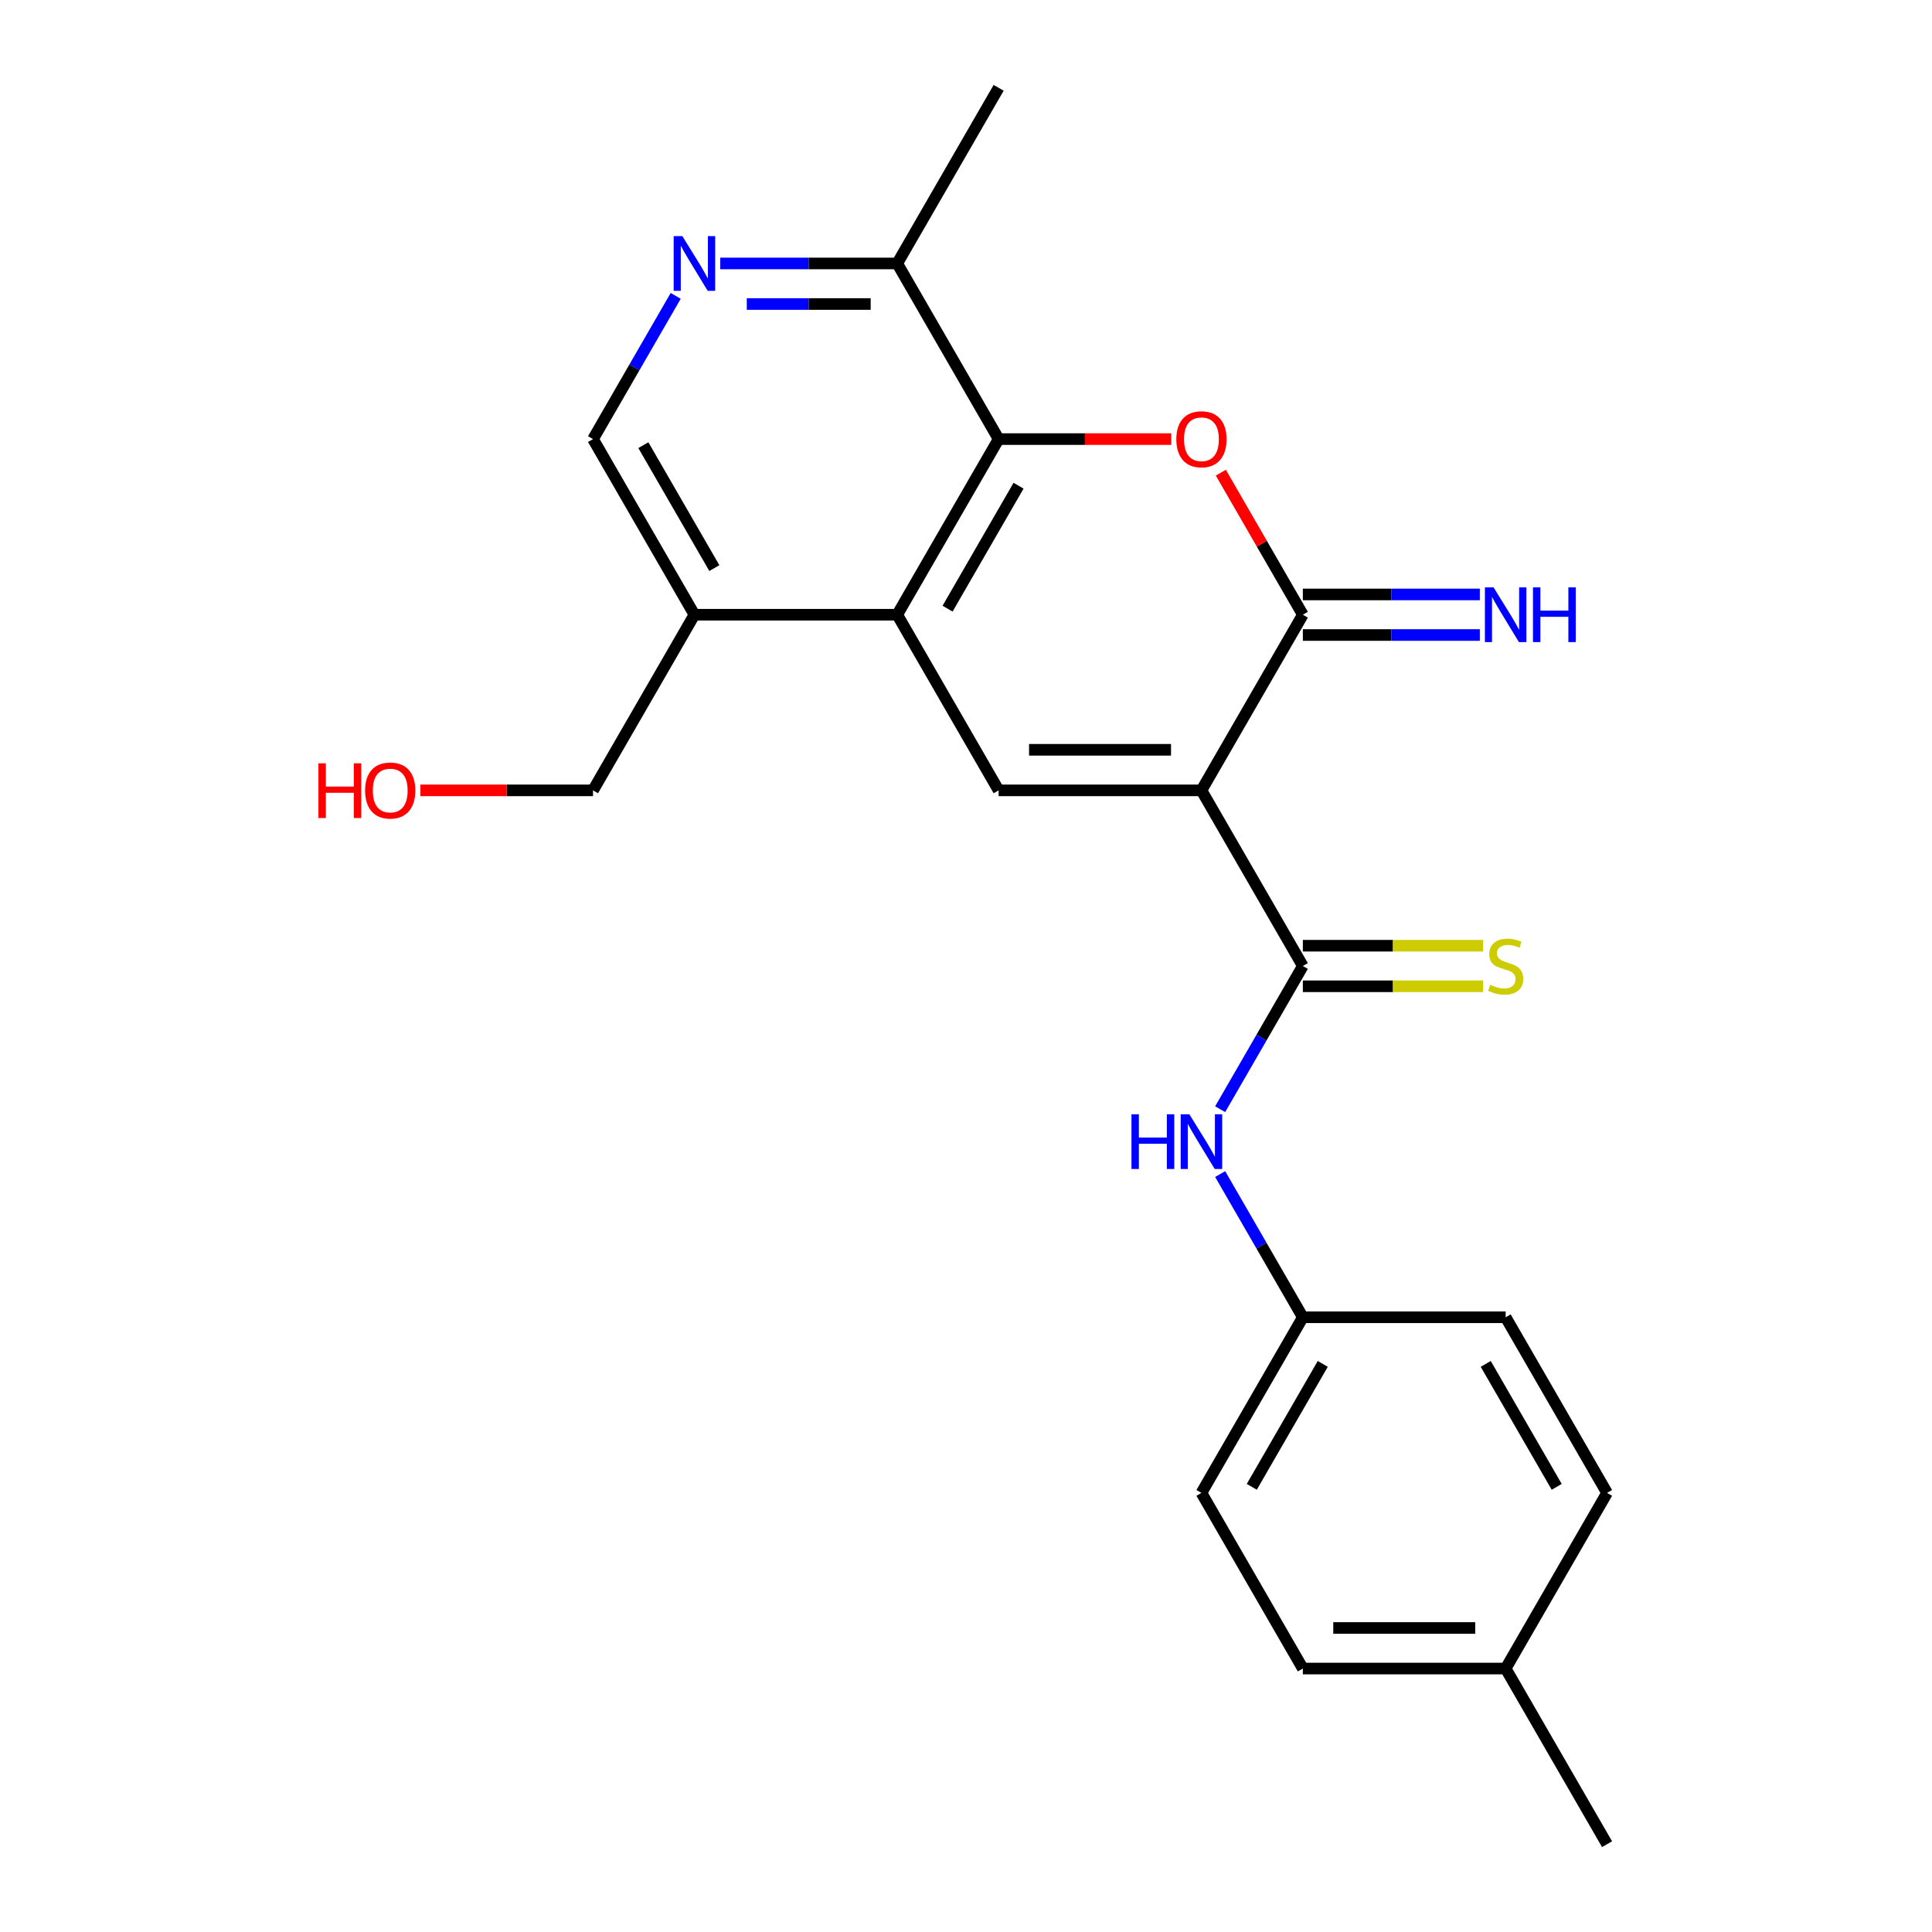 <?xml version='1.0' encoding='iso-8859-1'?>
<svg version='1.1' baseProfile='full'
              xmlns='http://www.w3.org/2000/svg'
                      xmlns:rdkit='http://www.rdkit.org/xml'
                      xmlns:xlink='http://www.w3.org/1999/xlink'
                  xml:space='preserve'
width='1000px' height='1000px' viewBox='0 0 1000 1000'>
<!-- END OF HEADER -->
<rect style='opacity:1.0;fill:#FFFFFF;stroke:none' width='1000' height='1000' x='0' y='0'> </rect>
<path class='bond-0' d='M 621.864,409.091 L 674.35,318.182' style='fill:none;fill-rule:evenodd;stroke:#000000;stroke-width:6px;stroke-linecap:butt;stroke-linejoin:miter;stroke-opacity:1' />
<path class='bond-2' d='M 621.864,409.091 L 516.891,409.091' style='fill:none;fill-rule:evenodd;stroke:#000000;stroke-width:6px;stroke-linecap:butt;stroke-linejoin:miter;stroke-opacity:1' />
<path class='bond-2' d='M 606.118,388.096 L 532.637,388.096' style='fill:none;fill-rule:evenodd;stroke:#000000;stroke-width:6px;stroke-linecap:butt;stroke-linejoin:miter;stroke-opacity:1' />
<path class='bond-3' d='M 621.864,409.091 L 674.35,500' style='fill:none;fill-rule:evenodd;stroke:#000000;stroke-width:6px;stroke-linecap:butt;stroke-linejoin:miter;stroke-opacity:1' />
<path class='bond-1' d='M 674.35,318.182 L 653.125,281.419' style='fill:none;fill-rule:evenodd;stroke:#000000;stroke-width:6px;stroke-linecap:butt;stroke-linejoin:miter;stroke-opacity:1' />
<path class='bond-1' d='M 653.125,281.419 L 631.901,244.657' style='fill:none;fill-rule:evenodd;stroke:#FF0000;stroke-width:6px;stroke-linecap:butt;stroke-linejoin:miter;stroke-opacity:1' />
<path class='bond-10' d='M 674.35,328.679 L 720.154,328.679' style='fill:none;fill-rule:evenodd;stroke:#000000;stroke-width:6px;stroke-linecap:butt;stroke-linejoin:miter;stroke-opacity:1' />
<path class='bond-10' d='M 720.154,328.679 L 765.959,328.679' style='fill:none;fill-rule:evenodd;stroke:#0000FF;stroke-width:6px;stroke-linecap:butt;stroke-linejoin:miter;stroke-opacity:1' />
<path class='bond-10' d='M 674.35,307.685 L 720.154,307.685' style='fill:none;fill-rule:evenodd;stroke:#000000;stroke-width:6px;stroke-linecap:butt;stroke-linejoin:miter;stroke-opacity:1' />
<path class='bond-10' d='M 720.154,307.685 L 765.959,307.685' style='fill:none;fill-rule:evenodd;stroke:#0000FF;stroke-width:6px;stroke-linecap:butt;stroke-linejoin:miter;stroke-opacity:1' />
<path class='bond-23' d='M 606.239,227.273 L 561.565,227.273' style='fill:none;fill-rule:evenodd;stroke:#FF0000;stroke-width:6px;stroke-linecap:butt;stroke-linejoin:miter;stroke-opacity:1' />
<path class='bond-23' d='M 561.565,227.273 L 516.891,227.273' style='fill:none;fill-rule:evenodd;stroke:#000000;stroke-width:6px;stroke-linecap:butt;stroke-linejoin:miter;stroke-opacity:1' />
<path class='bond-4' d='M 516.891,409.091 L 464.405,318.182' style='fill:none;fill-rule:evenodd;stroke:#000000;stroke-width:6px;stroke-linecap:butt;stroke-linejoin:miter;stroke-opacity:1' />
<path class='bond-7' d='M 674.35,500 L 652.952,537.062' style='fill:none;fill-rule:evenodd;stroke:#000000;stroke-width:6px;stroke-linecap:butt;stroke-linejoin:miter;stroke-opacity:1' />
<path class='bond-7' d='M 652.952,537.062 L 631.554,574.125' style='fill:none;fill-rule:evenodd;stroke:#0000FF;stroke-width:6px;stroke-linecap:butt;stroke-linejoin:miter;stroke-opacity:1' />
<path class='bond-11' d='M 674.35,510.497 L 720.984,510.497' style='fill:none;fill-rule:evenodd;stroke:#000000;stroke-width:6px;stroke-linecap:butt;stroke-linejoin:miter;stroke-opacity:1' />
<path class='bond-11' d='M 720.984,510.497 L 767.619,510.497' style='fill:none;fill-rule:evenodd;stroke:#CCCC00;stroke-width:6px;stroke-linecap:butt;stroke-linejoin:miter;stroke-opacity:1' />
<path class='bond-11' d='M 674.35,489.503 L 720.984,489.503' style='fill:none;fill-rule:evenodd;stroke:#000000;stroke-width:6px;stroke-linecap:butt;stroke-linejoin:miter;stroke-opacity:1' />
<path class='bond-11' d='M 720.984,489.503 L 767.619,489.503' style='fill:none;fill-rule:evenodd;stroke:#CCCC00;stroke-width:6px;stroke-linecap:butt;stroke-linejoin:miter;stroke-opacity:1' />
<path class='bond-5' d='M 464.405,318.182 L 516.891,227.273' style='fill:none;fill-rule:evenodd;stroke:#000000;stroke-width:6px;stroke-linecap:butt;stroke-linejoin:miter;stroke-opacity:1' />
<path class='bond-5' d='M 490.459,315.043 L 527.2,251.406' style='fill:none;fill-rule:evenodd;stroke:#000000;stroke-width:6px;stroke-linecap:butt;stroke-linejoin:miter;stroke-opacity:1' />
<path class='bond-8' d='M 464.405,318.182 L 359.432,318.182' style='fill:none;fill-rule:evenodd;stroke:#000000;stroke-width:6px;stroke-linecap:butt;stroke-linejoin:miter;stroke-opacity:1' />
<path class='bond-9' d='M 516.891,227.273 L 464.405,136.364' style='fill:none;fill-rule:evenodd;stroke:#000000;stroke-width:6px;stroke-linecap:butt;stroke-linejoin:miter;stroke-opacity:1' />
<path class='bond-6' d='M 349.741,153.148 L 328.343,190.21' style='fill:none;fill-rule:evenodd;stroke:#0000FF;stroke-width:6px;stroke-linecap:butt;stroke-linejoin:miter;stroke-opacity:1' />
<path class='bond-6' d='M 328.343,190.21 L 306.945,227.273' style='fill:none;fill-rule:evenodd;stroke:#000000;stroke-width:6px;stroke-linecap:butt;stroke-linejoin:miter;stroke-opacity:1' />
<path class='bond-24' d='M 372.796,136.364 L 418.6,136.364' style='fill:none;fill-rule:evenodd;stroke:#0000FF;stroke-width:6px;stroke-linecap:butt;stroke-linejoin:miter;stroke-opacity:1' />
<path class='bond-24' d='M 418.6,136.364 L 464.405,136.364' style='fill:none;fill-rule:evenodd;stroke:#000000;stroke-width:6px;stroke-linecap:butt;stroke-linejoin:miter;stroke-opacity:1' />
<path class='bond-24' d='M 386.537,157.358 L 418.6,157.358' style='fill:none;fill-rule:evenodd;stroke:#0000FF;stroke-width:6px;stroke-linecap:butt;stroke-linejoin:miter;stroke-opacity:1' />
<path class='bond-24' d='M 418.6,157.358 L 450.663,157.358' style='fill:none;fill-rule:evenodd;stroke:#000000;stroke-width:6px;stroke-linecap:butt;stroke-linejoin:miter;stroke-opacity:1' />
<path class='bond-13' d='M 631.554,607.693 L 652.952,644.756' style='fill:none;fill-rule:evenodd;stroke:#0000FF;stroke-width:6px;stroke-linecap:butt;stroke-linejoin:miter;stroke-opacity:1' />
<path class='bond-13' d='M 652.952,644.756 L 674.35,681.818' style='fill:none;fill-rule:evenodd;stroke:#000000;stroke-width:6px;stroke-linecap:butt;stroke-linejoin:miter;stroke-opacity:1' />
<path class='bond-12' d='M 359.432,318.182 L 306.945,227.273' style='fill:none;fill-rule:evenodd;stroke:#000000;stroke-width:6px;stroke-linecap:butt;stroke-linejoin:miter;stroke-opacity:1' />
<path class='bond-12' d='M 369.741,294.048 L 333,230.412' style='fill:none;fill-rule:evenodd;stroke:#000000;stroke-width:6px;stroke-linecap:butt;stroke-linejoin:miter;stroke-opacity:1' />
<path class='bond-19' d='M 359.432,318.182 L 306.945,409.091' style='fill:none;fill-rule:evenodd;stroke:#000000;stroke-width:6px;stroke-linecap:butt;stroke-linejoin:miter;stroke-opacity:1' />
<path class='bond-21' d='M 464.405,136.364 L 516.891,45.455' style='fill:none;fill-rule:evenodd;stroke:#000000;stroke-width:6px;stroke-linecap:butt;stroke-linejoin:miter;stroke-opacity:1' />
<path class='bond-15' d='M 674.35,681.818 L 779.323,681.818' style='fill:none;fill-rule:evenodd;stroke:#000000;stroke-width:6px;stroke-linecap:butt;stroke-linejoin:miter;stroke-opacity:1' />
<path class='bond-16' d='M 674.35,681.818 L 621.864,772.727' style='fill:none;fill-rule:evenodd;stroke:#000000;stroke-width:6px;stroke-linecap:butt;stroke-linejoin:miter;stroke-opacity:1' />
<path class='bond-16' d='M 684.659,705.952 L 647.918,769.588' style='fill:none;fill-rule:evenodd;stroke:#000000;stroke-width:6px;stroke-linecap:butt;stroke-linejoin:miter;stroke-opacity:1' />
<path class='bond-14' d='M 779.323,863.636 L 674.35,863.636' style='fill:none;fill-rule:evenodd;stroke:#000000;stroke-width:6px;stroke-linecap:butt;stroke-linejoin:miter;stroke-opacity:1' />
<path class='bond-14' d='M 763.577,842.642 L 690.096,842.642' style='fill:none;fill-rule:evenodd;stroke:#000000;stroke-width:6px;stroke-linecap:butt;stroke-linejoin:miter;stroke-opacity:1' />
<path class='bond-22' d='M 779.323,863.636 L 831.809,954.545' style='fill:none;fill-rule:evenodd;stroke:#000000;stroke-width:6px;stroke-linecap:butt;stroke-linejoin:miter;stroke-opacity:1' />
<path class='bond-25' d='M 779.323,863.636 L 831.809,772.727' style='fill:none;fill-rule:evenodd;stroke:#000000;stroke-width:6px;stroke-linecap:butt;stroke-linejoin:miter;stroke-opacity:1' />
<path class='bond-18' d='M 779.323,681.818 L 831.809,772.727' style='fill:none;fill-rule:evenodd;stroke:#000000;stroke-width:6px;stroke-linecap:butt;stroke-linejoin:miter;stroke-opacity:1' />
<path class='bond-18' d='M 769.014,705.952 L 805.754,769.588' style='fill:none;fill-rule:evenodd;stroke:#000000;stroke-width:6px;stroke-linecap:butt;stroke-linejoin:miter;stroke-opacity:1' />
<path class='bond-17' d='M 621.864,772.727 L 674.35,863.636' style='fill:none;fill-rule:evenodd;stroke:#000000;stroke-width:6px;stroke-linecap:butt;stroke-linejoin:miter;stroke-opacity:1' />
<path class='bond-20' d='M 306.945,409.091 L 262.271,409.091' style='fill:none;fill-rule:evenodd;stroke:#000000;stroke-width:6px;stroke-linecap:butt;stroke-linejoin:miter;stroke-opacity:1' />
<path class='bond-20' d='M 262.271,409.091 L 217.597,409.091' style='fill:none;fill-rule:evenodd;stroke:#FF0000;stroke-width:6px;stroke-linecap:butt;stroke-linejoin:miter;stroke-opacity:1' />
<path  class='atom-2' d='M 608.864 227.353
Q 608.864 220.553, 612.224 216.753
Q 615.584 212.953, 621.864 212.953
Q 628.144 212.953, 631.504 216.753
Q 634.864 220.553, 634.864 227.353
Q 634.864 234.233, 631.464 238.153
Q 628.064 242.033, 621.864 242.033
Q 615.624 242.033, 612.224 238.153
Q 608.864 234.273, 608.864 227.353
M 621.864 238.833
Q 626.184 238.833, 628.504 235.953
Q 630.864 233.033, 630.864 227.353
Q 630.864 221.793, 628.504 218.993
Q 626.184 216.153, 621.864 216.153
Q 617.544 216.153, 615.184 218.953
Q 612.864 221.753, 612.864 227.353
Q 612.864 233.073, 615.184 235.953
Q 617.544 238.833, 621.864 238.833
' fill='#FF0000'/>
<path  class='atom-7' d='M 353.172 122.204
L 362.452 137.204
Q 363.372 138.684, 364.852 141.364
Q 366.332 144.044, 366.412 144.204
L 366.412 122.204
L 370.172 122.204
L 370.172 150.524
L 366.292 150.524
L 356.332 134.124
Q 355.172 132.204, 353.932 130.004
Q 352.732 127.804, 352.372 127.124
L 352.372 150.524
L 348.692 150.524
L 348.692 122.204
L 353.172 122.204
' fill='#0000FF'/>
<path  class='atom-8' d='M 585.644 576.749
L 589.484 576.749
L 589.484 588.789
L 603.964 588.789
L 603.964 576.749
L 607.804 576.749
L 607.804 605.069
L 603.964 605.069
L 603.964 591.989
L 589.484 591.989
L 589.484 605.069
L 585.644 605.069
L 585.644 576.749
' fill='#0000FF'/>
<path  class='atom-8' d='M 615.604 576.749
L 624.884 591.749
Q 625.804 593.229, 627.284 595.909
Q 628.764 598.589, 628.844 598.749
L 628.844 576.749
L 632.604 576.749
L 632.604 605.069
L 628.724 605.069
L 618.764 588.669
Q 617.604 586.749, 616.364 584.549
Q 615.164 582.349, 614.804 581.669
L 614.804 605.069
L 611.124 605.069
L 611.124 576.749
L 615.604 576.749
' fill='#0000FF'/>
<path  class='atom-11' d='M 773.063 304.022
L 782.343 319.022
Q 783.263 320.502, 784.743 323.182
Q 786.223 325.862, 786.303 326.022
L 786.303 304.022
L 790.063 304.022
L 790.063 332.342
L 786.183 332.342
L 776.223 315.942
Q 775.063 314.022, 773.823 311.822
Q 772.623 309.622, 772.263 308.942
L 772.263 332.342
L 768.583 332.342
L 768.583 304.022
L 773.063 304.022
' fill='#0000FF'/>
<path  class='atom-11' d='M 793.463 304.022
L 797.303 304.022
L 797.303 316.062
L 811.783 316.062
L 811.783 304.022
L 815.623 304.022
L 815.623 332.342
L 811.783 332.342
L 811.783 319.262
L 797.303 319.262
L 797.303 332.342
L 793.463 332.342
L 793.463 304.022
' fill='#0000FF'/>
<path  class='atom-12' d='M 771.323 509.72
Q 771.643 509.84, 772.963 510.4
Q 774.283 510.96, 775.723 511.32
Q 777.203 511.64, 778.643 511.64
Q 781.323 511.64, 782.883 510.36
Q 784.443 509.04, 784.443 506.76
Q 784.443 505.2, 783.643 504.24
Q 782.883 503.28, 781.683 502.76
Q 780.483 502.24, 778.483 501.64
Q 775.963 500.88, 774.443 500.16
Q 772.963 499.44, 771.883 497.92
Q 770.843 496.4, 770.843 493.84
Q 770.843 490.28, 773.243 488.08
Q 775.683 485.88, 780.483 485.88
Q 783.763 485.88, 787.483 487.44
L 786.563 490.52
Q 783.163 489.12, 780.603 489.12
Q 777.843 489.12, 776.323 490.28
Q 774.803 491.4, 774.843 493.36
Q 774.843 494.88, 775.603 495.8
Q 776.403 496.72, 777.523 497.24
Q 778.683 497.76, 780.603 498.36
Q 783.163 499.16, 784.683 499.96
Q 786.203 500.76, 787.283 502.4
Q 788.403 504, 788.403 506.76
Q 788.403 510.68, 785.763 512.8
Q 783.163 514.88, 778.803 514.88
Q 776.283 514.88, 774.363 514.32
Q 772.483 513.8, 770.243 512.88
L 771.323 509.72
' fill='#CCCC00'/>
<path  class='atom-21' d='M 164.813 395.091
L 168.653 395.091
L 168.653 407.131
L 183.133 407.131
L 183.133 395.091
L 186.973 395.091
L 186.973 423.411
L 183.133 423.411
L 183.133 410.331
L 168.653 410.331
L 168.653 423.411
L 164.813 423.411
L 164.813 395.091
' fill='#FF0000'/>
<path  class='atom-21' d='M 188.973 409.171
Q 188.973 402.371, 192.333 398.571
Q 195.693 394.771, 201.973 394.771
Q 208.253 394.771, 211.613 398.571
Q 214.973 402.371, 214.973 409.171
Q 214.973 416.051, 211.573 419.971
Q 208.173 423.851, 201.973 423.851
Q 195.733 423.851, 192.333 419.971
Q 188.973 416.091, 188.973 409.171
M 201.973 420.651
Q 206.293 420.651, 208.613 417.771
Q 210.973 414.851, 210.973 409.171
Q 210.973 403.611, 208.613 400.811
Q 206.293 397.971, 201.973 397.971
Q 197.653 397.971, 195.293 400.771
Q 192.973 403.571, 192.973 409.171
Q 192.973 414.891, 195.293 417.771
Q 197.653 420.651, 201.973 420.651
' fill='#FF0000'/>
</svg>
